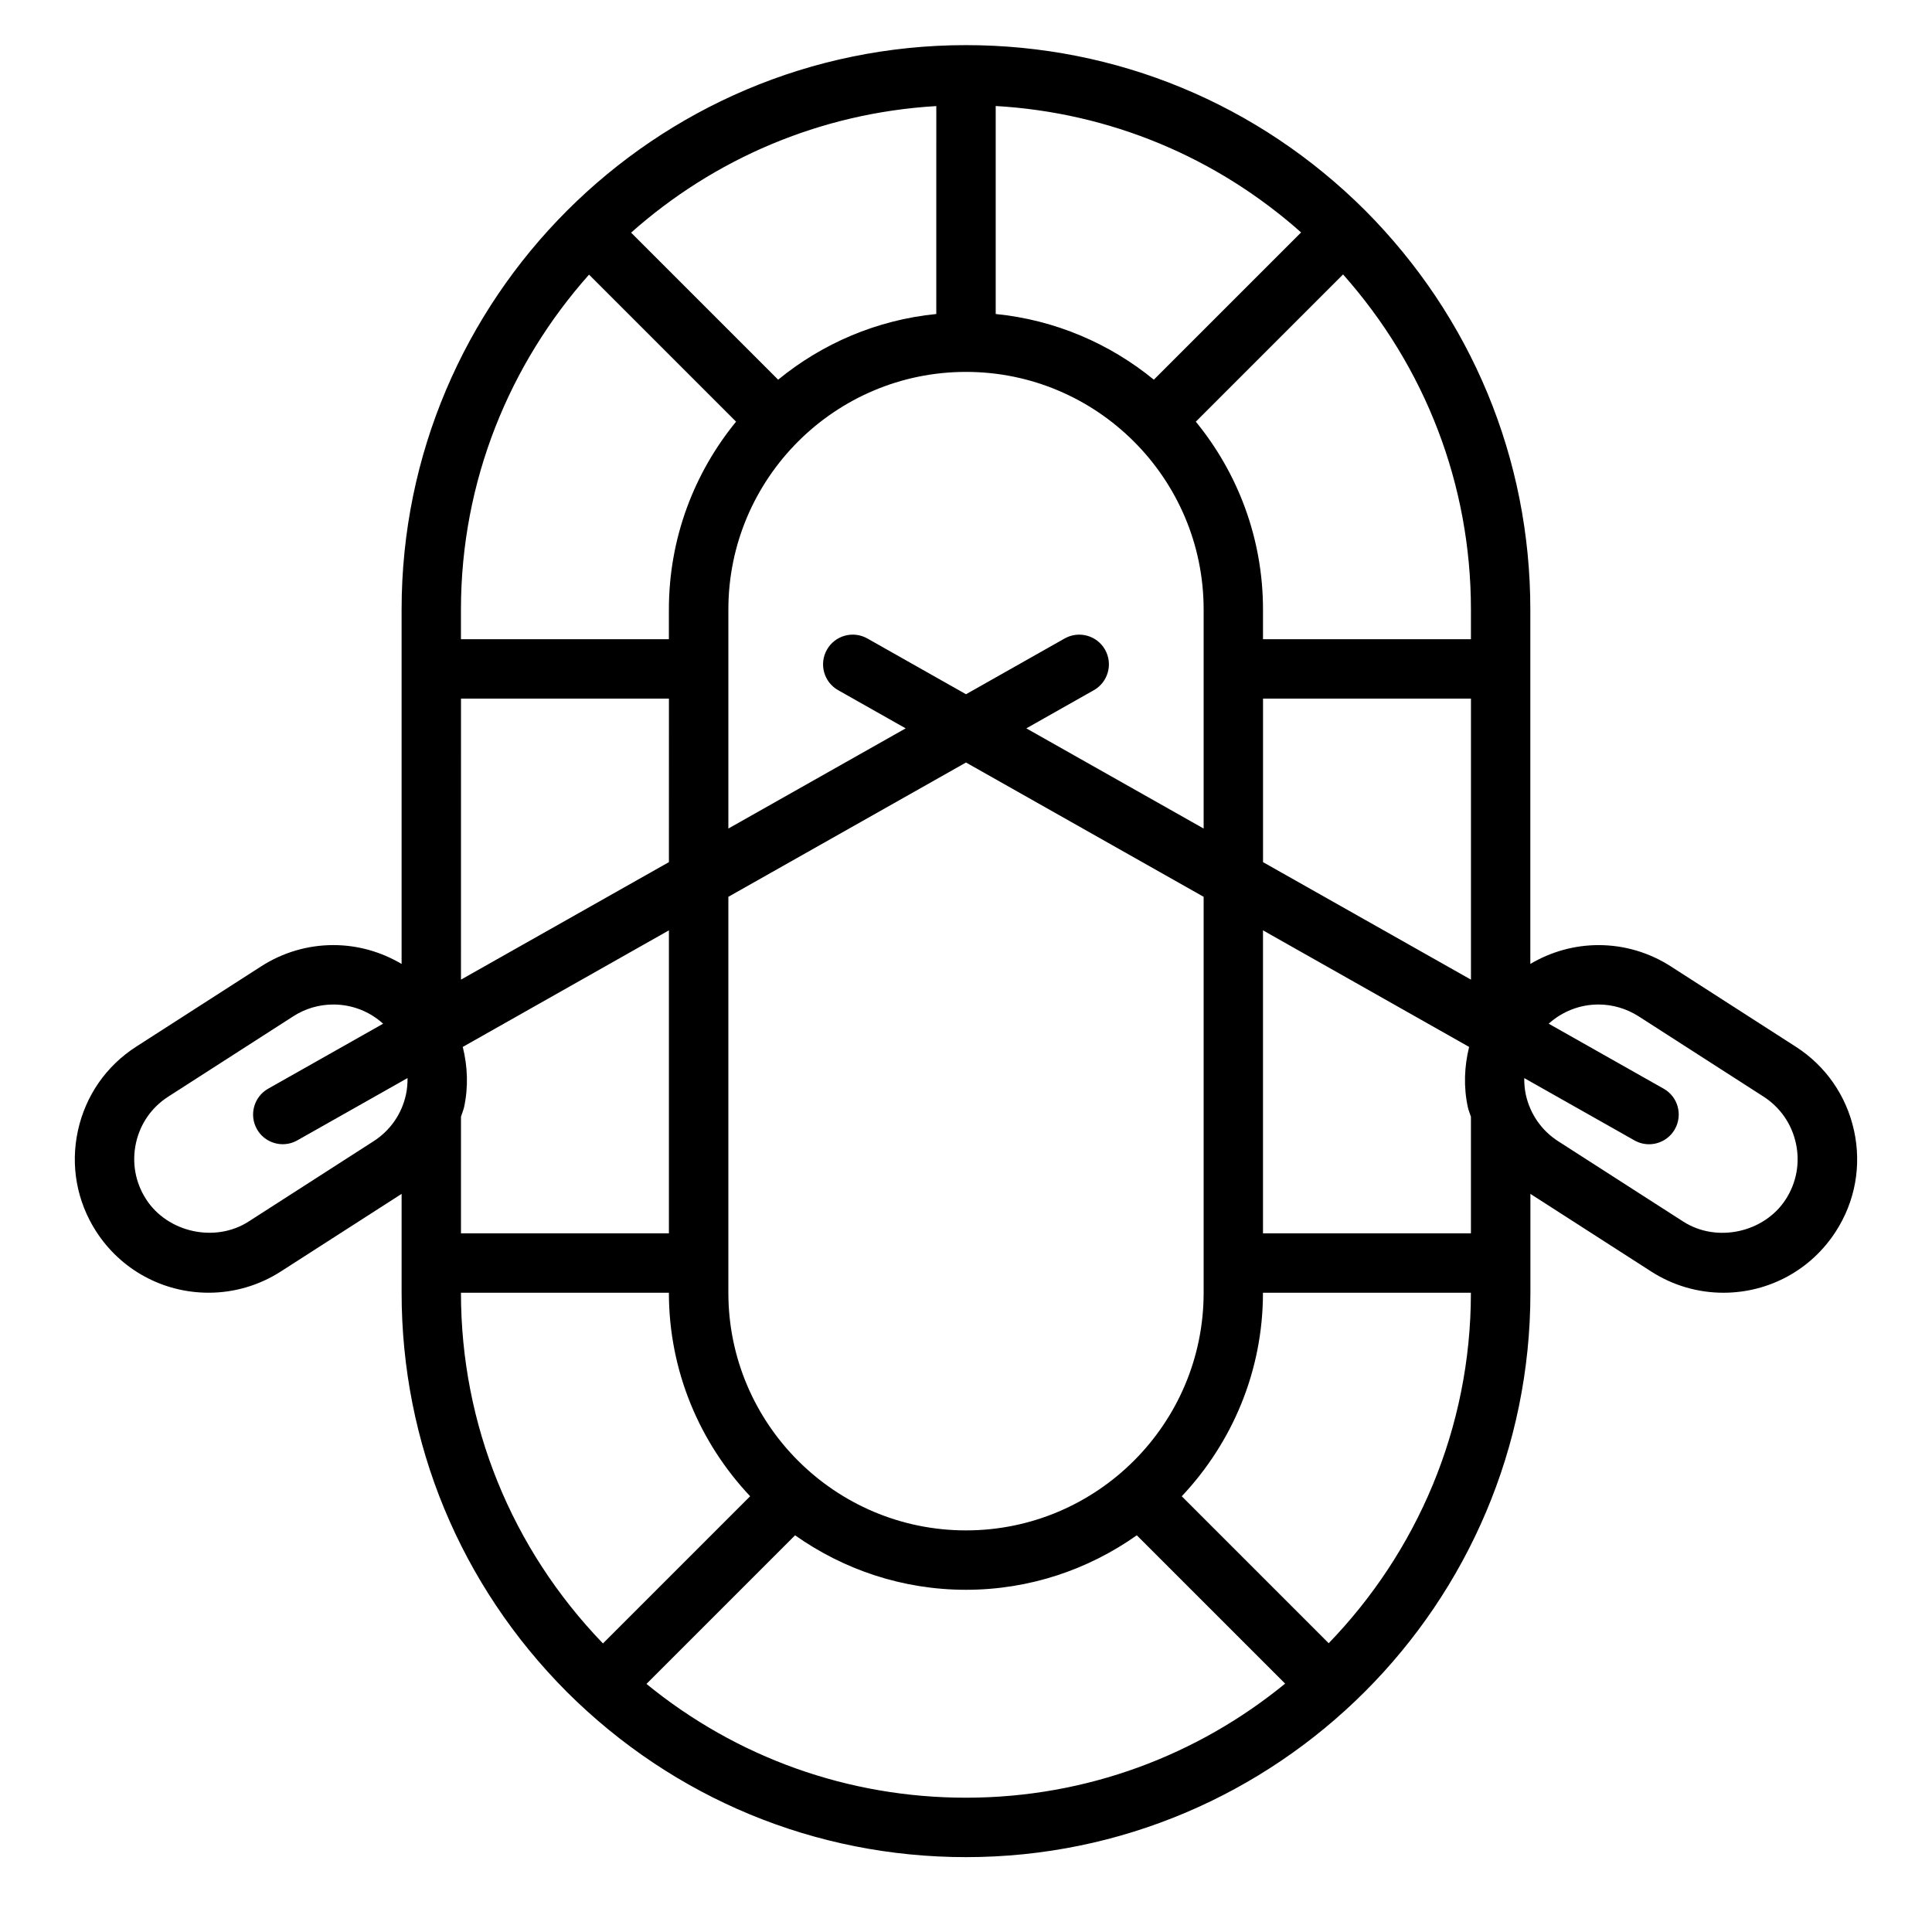 <?xml version="1.0" encoding="UTF-8"?>
<!-- Uploaded to: SVG Find, www.svgrepo.com, Generator: SVG Find Mixer Tools -->
<svg fill="#000000" width="800px" height="800px" version="1.1" viewBox="144 144 512 512" xmlns="http://www.w3.org/2000/svg">
 <path d="m635.34 443.64c-2.016-9.25-7.504-17.16-15.469-22.27l-33.102-21.277c-5.738-3.684-12.336-5.629-19.137-5.629-6.496 0-12.691 1.801-18.082 4.992v-93.922c0-39.879-15.555-77.445-43.793-105.79-28.312-28.238-65.879-43.785-105.76-43.785-82.477 0-149.57 67.094-149.57 149.57v93.93c-5.383-3.195-11.578-5-18.082-5-6.785 0-13.398 1.945-19.129 5.629l-33.109 21.277c-7.957 5.102-13.445 13.02-15.461 22.27-2.016 9.25-0.301 18.719 4.809 26.672 6.551 10.191 17.707 16.277 29.836 16.277 6.777 0 13.398-1.945 19.129-5.629l32.008-20.566v26.195c0 39.879 15.547 77.445 43.793 105.79 28.332 28.238 65.895 43.785 105.78 43.785 82.477 0 149.57-67.094 149.57-149.57v-26.199l32.008 20.57c5.727 3.684 12.348 5.629 19.125 5.629h0.008c12.121 0 23.277-6.086 29.812-16.262 5.133-7.969 6.832-17.438 4.816-26.688zm-235.34 105.93c-34.723 0-62.977-28.254-62.977-62.977v-104.93l62.977-35.59 62.977 35.59v104.93c0 34.723-28.254 62.977-62.977 62.977zm49.781-304.95c-11.668-9.547-26.105-15.832-41.91-17.406v-55.121c30.109 1.746 58.332 13.43 80.934 33.504zm-57.656-17.406c-15.809 1.574-30.246 7.856-41.91 17.406l-38.965-38.965c21.805-19.398 49.918-31.723 80.879-33.543zm7.875 15.344c34.723 0 62.977 28.254 62.977 62.977v58.039l-46.988-26.551 17.895-10.117c3.769-2.133 5.109-6.941 2.969-10.723-2.133-3.785-6.949-5.109-10.715-2.977l-26.137 14.777-26.137-14.777c-3.769-2.133-8.59-0.82-10.723 2.977-2.141 3.777-0.812 8.59 2.977 10.723l17.895 10.117-46.988 26.551v-58.039c0-34.723 28.25-62.977 62.977-62.977zm133.82 161.06-55.105-31.141v-43.332h55.105zm-212.55-31.145-55.105 31.141 0.004-74.469h55.105zm-55.102 67.465c0.25-0.852 0.621-1.652 0.82-2.527 1.164-5.375 0.938-10.793-0.348-15.965l54.629-30.891v80.289h-55.105zm212.54-49.383 54.625 30.891c-1.273 5.172-1.504 10.598-0.34 15.965 0.18 0.875 0.551 1.676 0.82 2.527v30.906h-55.105zm55.105-85.023v7.871h-55.105v-7.871c0-18.871-6.691-36.211-17.805-49.781l39.023-39.023c21.824 24.582 33.887 55.766 33.887 88.805zm-233.71-88.75 38.965 38.965c-11.113 13.574-17.805 30.914-17.805 49.785v7.871h-55.105v-7.871c0.004-34.07 12.906-65.109 33.945-88.75zm-57.102 229.66-33.109 21.277c-8.895 5.723-21.523 2.906-27.191-5.934-2.844-4.426-3.785-9.676-2.676-14.816 1.109-5.141 4.164-9.531 8.598-12.367l33.109-21.277c3.18-2.047 6.848-3.117 10.613-3.117 4.961 0 9.621 1.852 13.188 5.086l-30.465 17.223c-3.777 2.133-5.117 6.949-2.977 10.723 1.43 2.539 4.098 3.988 6.844 3.988 1.316 0 2.644-0.332 3.863-1.023l29.207-16.508c0.008 1.457-0.102 2.906-0.418 4.367-1.109 5.137-4.164 9.535-8.586 12.379zm23.16 40.145h55.105c0 20.859 8.227 39.824 21.531 53.938l-39.008 39.008c-24.242-25.16-37.629-58.023-37.629-92.945zm49.16 103.67 39.383-39.383c12.824 9.051 28.418 14.438 45.281 14.438 16.871 0 32.457-5.383 45.281-14.438l39.305 39.305c-23.074 18.891-52.523 30.234-84.586 30.234-31.184 0-60.789-10.641-84.664-30.156zm180.8-10.785-38.941-38.941c13.293-14.117 21.52-33.078 21.52-53.941h55.105c0 36.07-14.406 68.785-37.684 92.883zm121.14-117.66c-5.668 8.824-18.277 11.645-27.184 5.918l-33.125-21.281c-4.434-2.844-7.469-7.242-8.598-12.375-0.309-1.465-0.426-2.914-0.41-4.367l29.199 16.508c1.219 0.691 2.551 1.023 3.863 1.023 2.754 0 5.414-1.449 6.856-4 2.133-3.777 0.82-8.598-2.977-10.723l-30.465-17.223c3.566-3.219 8.219-5.086 13.188-5.086 3.762 0 7.422 1.086 10.621 3.117l33.102 21.277c4.434 2.844 7.477 7.242 8.598 12.375 1.129 5.129 0.184 10.406-2.668 14.836z"/>
</svg>